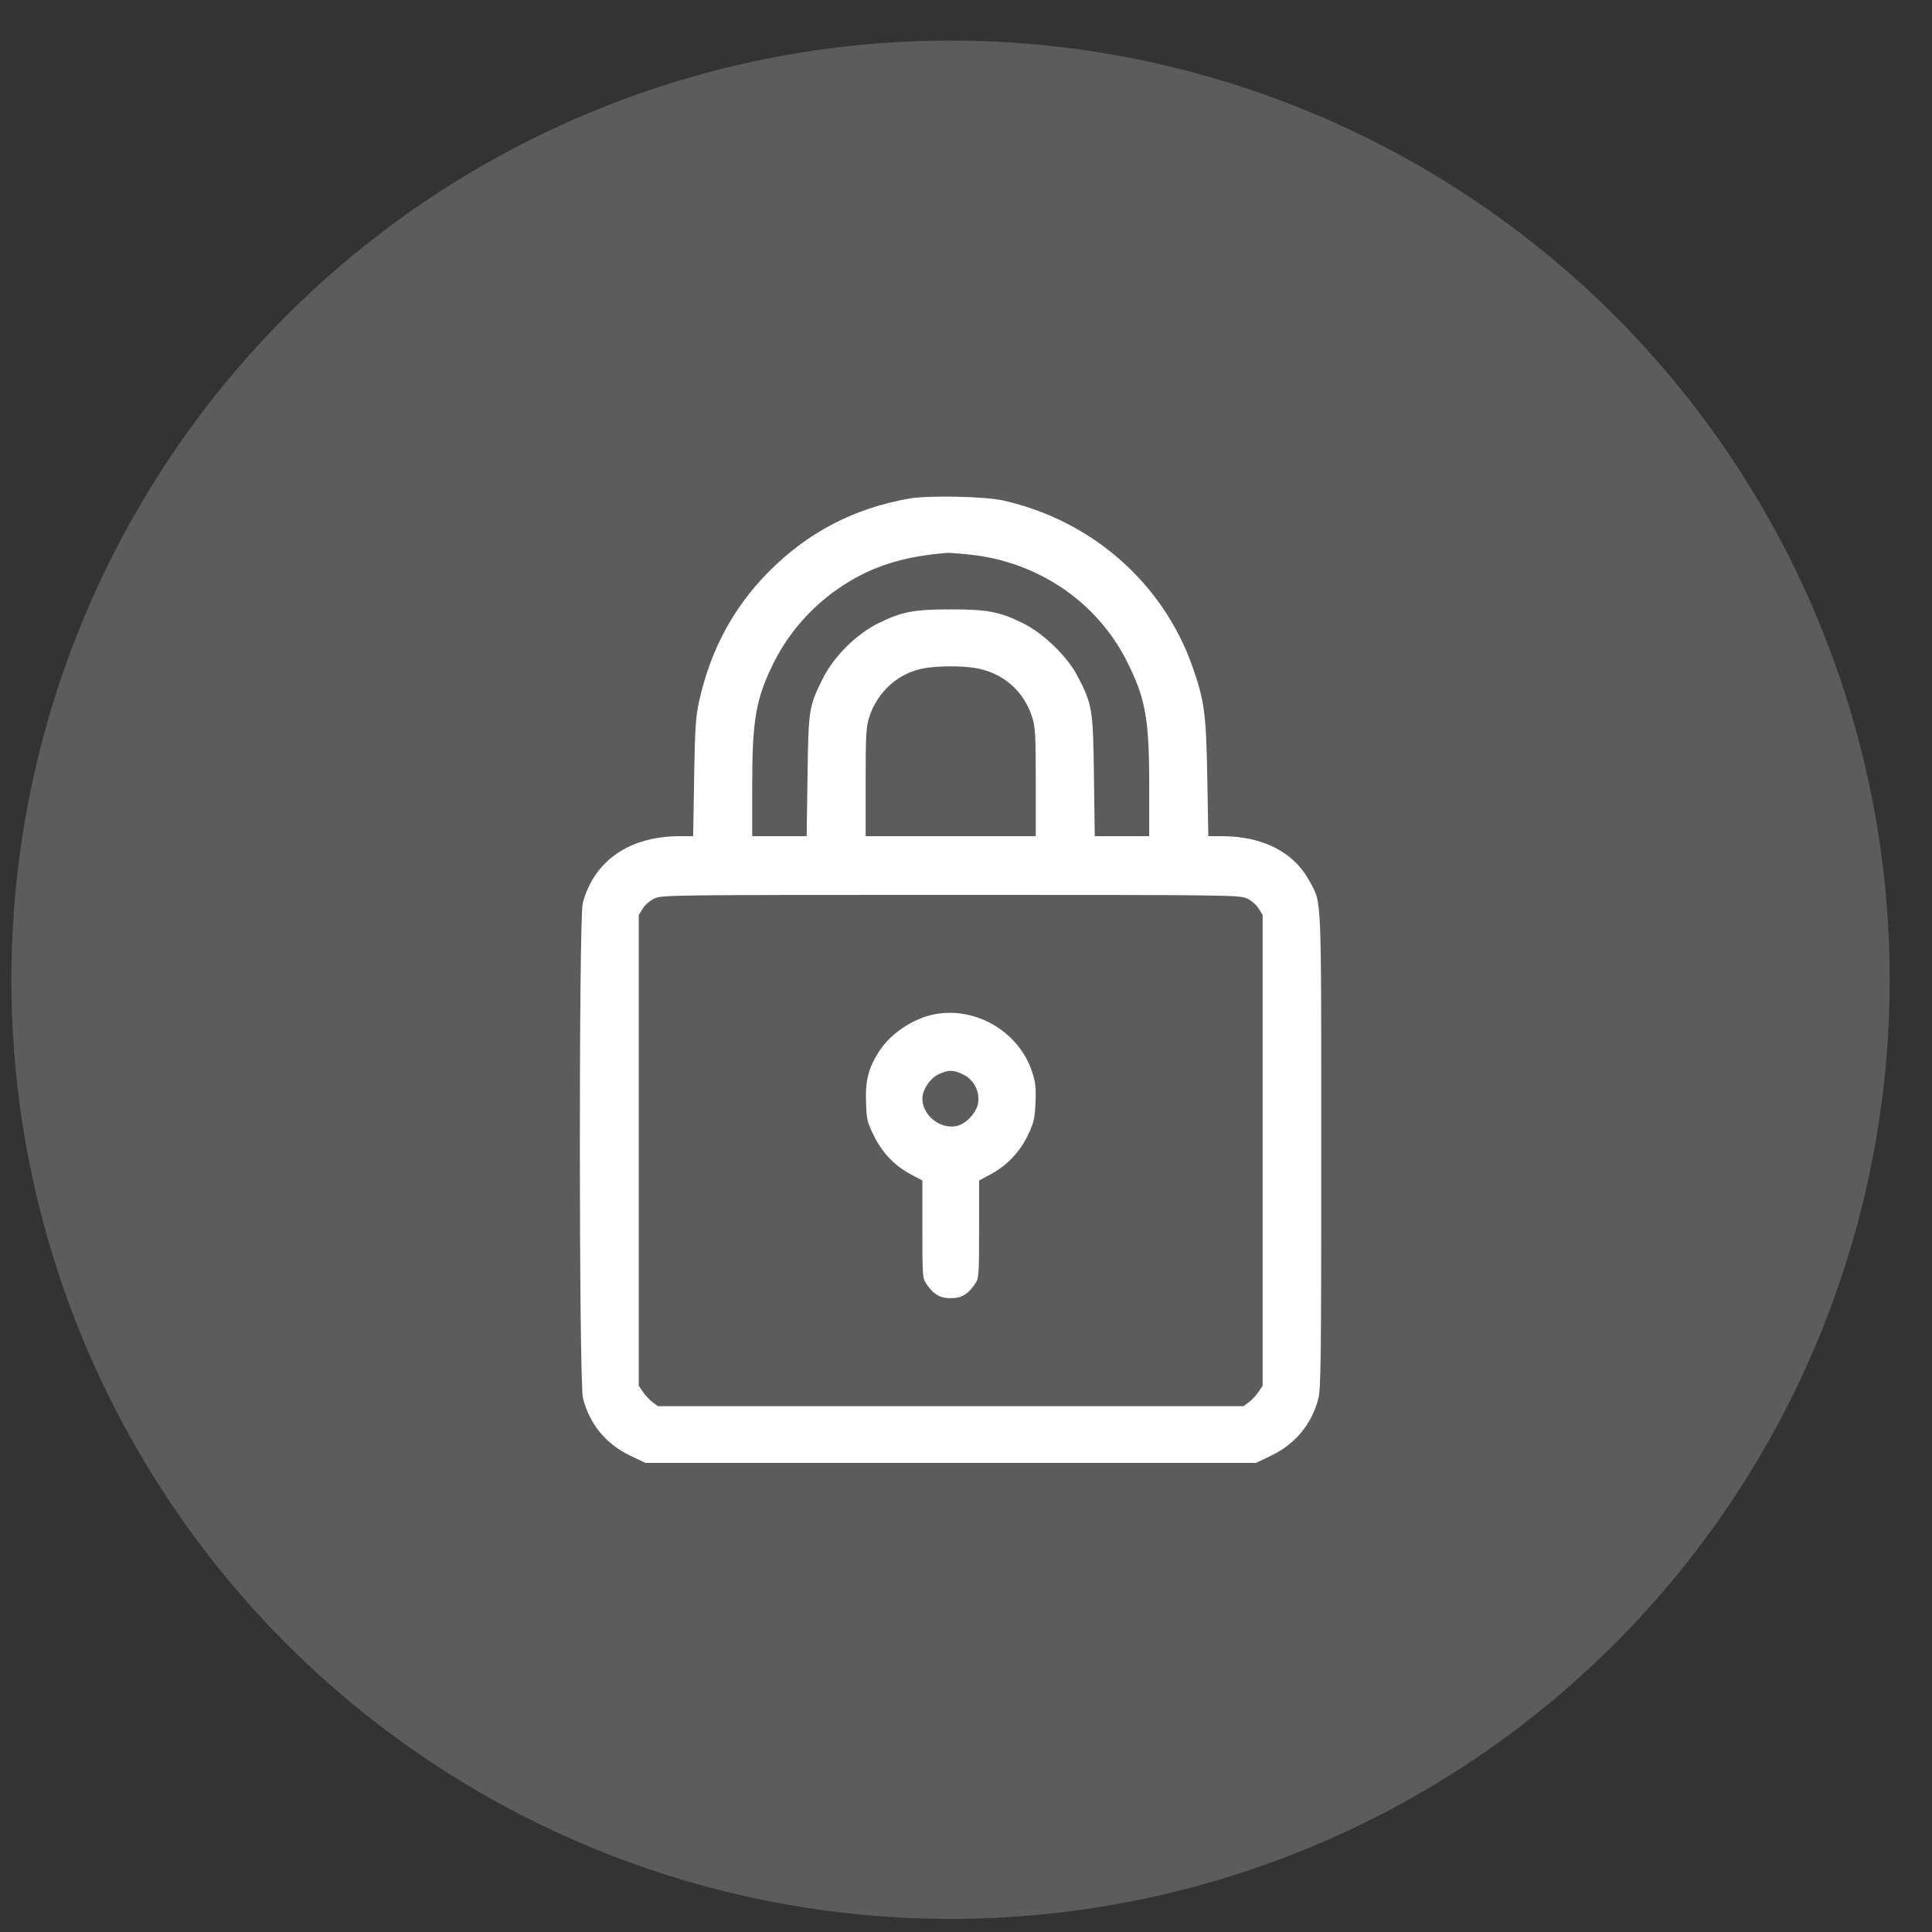 <?xml version="1.0" encoding="UTF-8"?> <svg xmlns="http://www.w3.org/2000/svg" width="36" height="36" viewBox="0 0 36 36" fill="none"><rect x="0" y="0" width="36" height="36" fill="#333333" stroke="none"/> <circle opacity="0.2" cx="17.712" cy="18.256" r="17.5" fill="white"></circle> <path fill-rule="evenodd" clip-rule="evenodd" d="M16.94 9.29C15.905 9.473 15.044 9.924 14.313 10.665C13.66 11.327 13.233 12.127 13.026 13.073C12.963 13.365 12.949 13.57 12.934 14.498L12.916 15.581L12.665 15.581C11.729 15.582 11.07 16.037 10.859 16.827C10.784 17.109 10.788 25.766 10.863 26.055C10.991 26.546 11.291 26.908 11.752 27.128L12.026 27.259H17.715H23.404L23.678 27.128C24.132 26.912 24.441 26.54 24.566 26.06C24.613 25.879 24.62 25.291 24.619 21.43C24.619 16.59 24.63 16.847 24.407 16.429C24.114 15.88 23.538 15.582 22.766 15.581L22.515 15.581L22.496 14.498C22.476 13.306 22.442 13.05 22.22 12.421C21.669 10.86 20.343 9.697 18.693 9.326C18.345 9.249 17.297 9.227 16.94 9.29ZM18.064 10.333C19.327 10.463 20.428 11.204 20.987 12.302C21.346 13.009 21.414 13.38 21.414 14.652V15.581H20.907H20.399L20.384 14.463C20.368 13.213 20.354 13.131 20.082 12.604C19.889 12.232 19.442 11.799 19.054 11.609C18.622 11.397 18.4 11.355 17.715 11.355C17.03 11.355 16.808 11.397 16.376 11.609C15.953 11.816 15.533 12.235 15.325 12.657C15.072 13.168 15.065 13.211 15.047 14.463L15.031 15.581H14.524H14.016V14.652C14.016 13.402 14.084 13.018 14.422 12.34C14.693 11.798 15.109 11.321 15.617 10.97C16.2 10.567 16.797 10.37 17.65 10.302C17.681 10.299 17.868 10.313 18.064 10.333ZM18.169 12.447C18.685 12.531 19.081 12.874 19.235 13.37C19.292 13.553 19.3 13.706 19.3 14.58V15.581H17.715H16.13V14.58C16.13 13.706 16.138 13.553 16.195 13.37C16.345 12.889 16.749 12.53 17.23 12.45C17.493 12.406 17.906 12.405 18.169 12.447ZM23.232 16.74C23.315 16.778 23.408 16.857 23.452 16.928L23.528 17.051V21.437V25.822L23.448 25.939C23.405 26.003 23.325 26.088 23.27 26.129L23.17 26.202H17.715H12.26L12.16 26.129C12.106 26.088 12.025 26.003 11.982 25.939L11.902 25.822V21.437V17.051L11.978 16.928C12.022 16.857 12.115 16.778 12.198 16.74C12.337 16.677 12.553 16.675 17.715 16.675C22.877 16.675 23.093 16.677 23.232 16.74ZM17.438 18.895C17.032 18.966 16.599 19.251 16.381 19.59C16.184 19.897 16.123 20.132 16.137 20.534C16.148 20.862 16.159 20.91 16.282 21.16C16.442 21.483 16.668 21.72 16.968 21.88L17.187 21.997V22.905C17.187 23.79 17.189 23.817 17.266 23.93C17.395 24.12 17.516 24.19 17.715 24.19C17.914 24.19 18.035 24.12 18.164 23.93C18.241 23.817 18.244 23.79 18.244 22.905V21.997L18.455 21.884C18.762 21.72 19.005 21.465 19.155 21.149C19.267 20.913 19.282 20.846 19.295 20.543C19.306 20.26 19.295 20.163 19.23 19.967C18.985 19.231 18.202 18.763 17.438 18.895ZM17.948 20.022C18.148 20.119 18.261 20.338 18.225 20.557C18.195 20.738 17.994 20.948 17.82 20.983C17.514 21.045 17.187 20.779 17.187 20.469C17.187 20.311 17.326 20.098 17.479 20.023C17.665 19.931 17.76 19.93 17.948 20.022Z" fill="white"></path> </svg> 